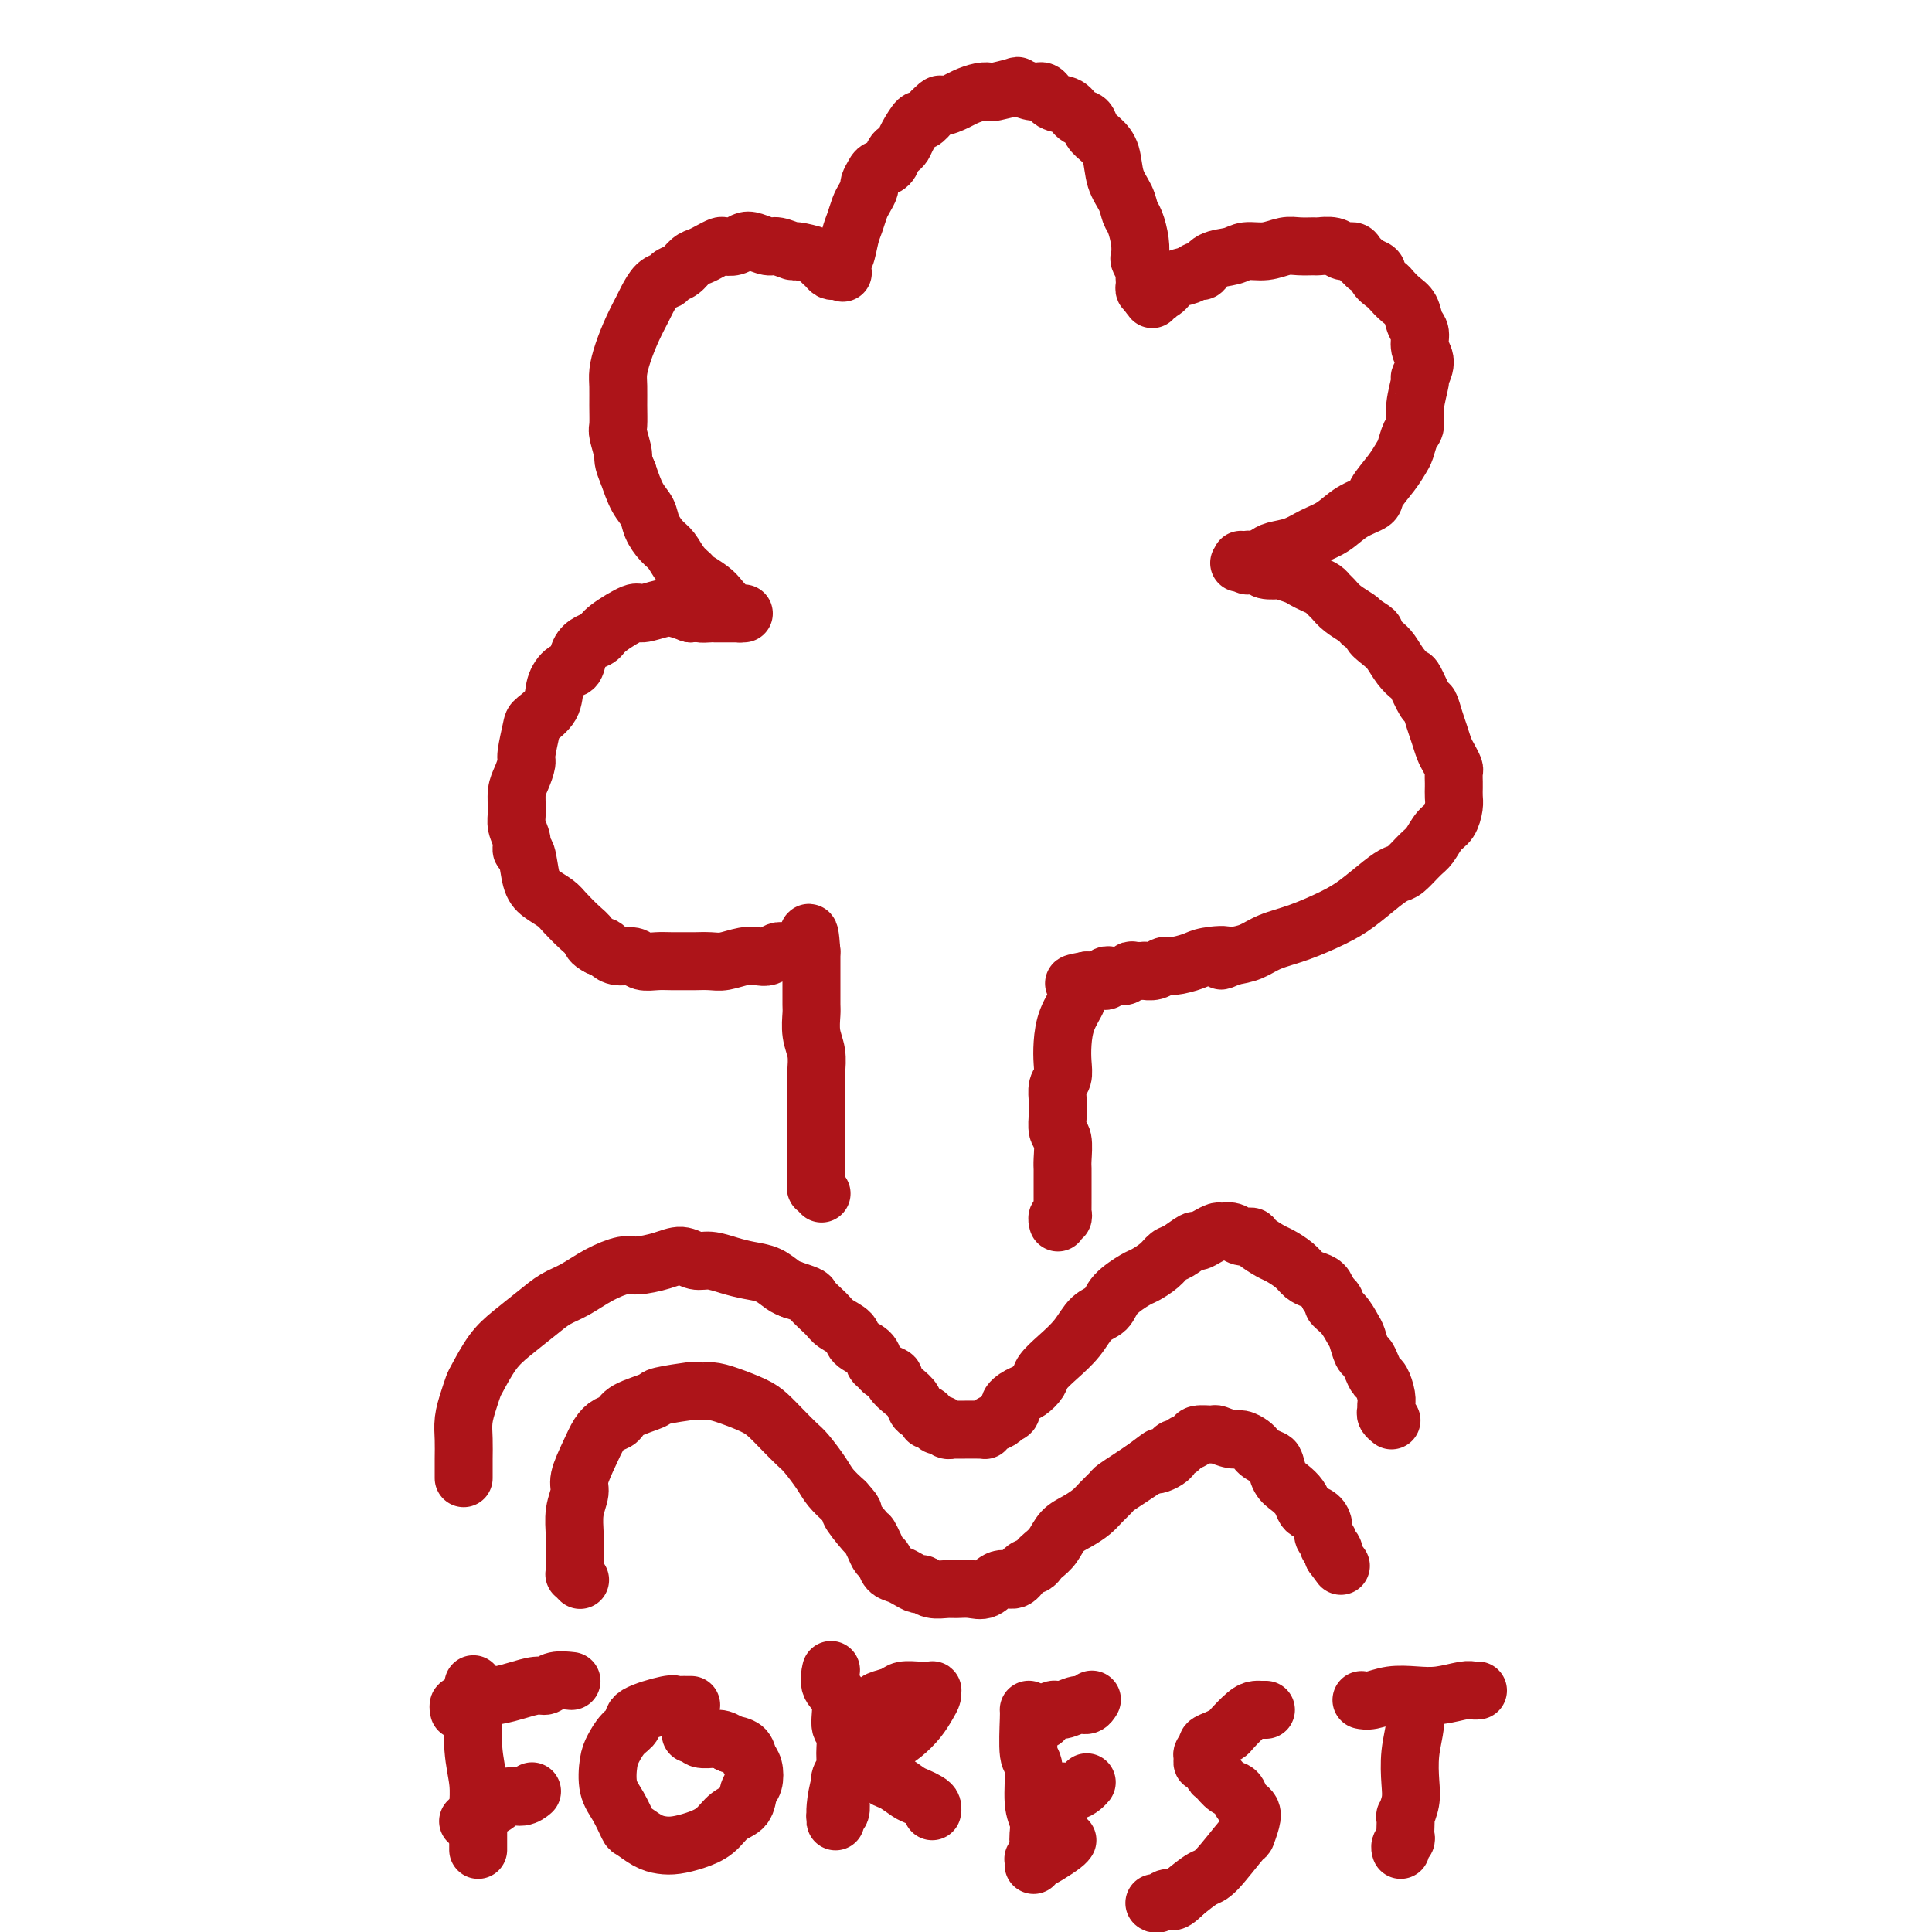 <svg viewBox='0 0 400 400' version='1.1' xmlns='http://www.w3.org/2000/svg' xmlns:xlink='http://www.w3.org/1999/xlink'><g fill='none' stroke='#AD1419' stroke-width='12' stroke-linecap='round' stroke-linejoin='round'><path d='M96,306c0.000,-0.000 0.000,-0.000 0,0c-0.000,0.000 -0.000,0.000 0,0c0.000,-0.000 0.000,-0.002 0,0c-0.000,0.002 -0.000,0.006 0,0c0.000,-0.006 0.000,-0.024 0,0c-0.000,0.024 -0.001,0.089 0,0c0.001,-0.089 0.003,-0.334 0,-1c-0.003,-0.666 -0.012,-1.754 0,-3c0.012,-1.246 0.043,-2.649 0,-4c-0.043,-1.351 -0.161,-2.651 0,-4c0.161,-1.349 0.600,-2.748 1,-4c0.400,-1.252 0.760,-2.358 1,-3c0.240,-0.642 0.360,-0.819 1,-2c0.640,-1.181 1.801,-3.365 3,-5c1.199,-1.635 2.437,-2.720 4,-4c1.563,-1.280 3.451,-2.753 5,-4c1.549,-1.247 2.758,-2.267 4,-3c1.242,-0.733 2.516,-1.180 4,-2c1.484,-0.820 3.177,-2.014 5,-3c1.823,-0.986 3.776,-1.763 5,-2c1.224,-0.237 1.719,0.065 3,0c1.281,-0.065 3.346,-0.498 5,-1c1.654,-0.502 2.896,-1.074 4,-1c1.104,0.074 2.070,0.792 3,1c0.930,0.208 1.824,-0.095 3,0c1.176,0.095 2.633,0.589 4,1c1.367,0.411 2.645,0.739 4,1c1.355,0.261 2.788,0.455 4,1c1.212,0.545 2.203,1.441 3,2c0.797,0.559 1.398,0.779 2,1'/><path d='M164,267c4.302,1.379 3.556,1.328 4,2c0.444,0.672 2.077,2.067 3,3c0.923,0.933 1.136,1.406 2,2c0.864,0.594 2.378,1.311 3,2c0.622,0.689 0.350,1.350 1,2c0.650,0.650 2.221,1.288 3,2c0.779,0.712 0.768,1.499 1,2c0.232,0.501 0.709,0.715 1,1c0.291,0.285 0.397,0.643 1,1c0.603,0.357 1.704,0.715 2,1c0.296,0.285 -0.214,0.496 0,1c0.214,0.504 1.153,1.302 2,2c0.847,0.698 1.603,1.296 2,2c0.397,0.704 0.436,1.513 1,2c0.564,0.487 1.653,0.653 2,1c0.347,0.347 -0.048,0.877 0,1c0.048,0.123 0.537,-0.159 1,0c0.463,0.159 0.899,0.761 1,1c0.101,0.239 -0.132,0.117 0,0c0.132,-0.117 0.628,-0.228 1,0c0.372,0.228 0.621,0.794 1,1c0.379,0.206 0.888,0.052 1,0c0.112,-0.052 -0.174,-0.003 1,0c1.174,0.003 3.806,-0.041 5,0c1.194,0.041 0.949,0.166 1,0c0.051,-0.166 0.398,-0.621 1,-1c0.602,-0.379 1.458,-0.680 2,-1c0.542,-0.320 0.771,-0.660 1,-1'/><path d='M208,293c2.295,-0.650 1.033,-1.276 1,-2c-0.033,-0.724 1.162,-1.547 2,-2c0.838,-0.453 1.320,-0.535 2,-1c0.680,-0.465 1.560,-1.311 2,-2c0.440,-0.689 0.440,-1.219 1,-2c0.560,-0.781 1.681,-1.811 3,-3c1.319,-1.189 2.836,-2.536 4,-4c1.164,-1.464 1.973,-3.046 3,-4c1.027,-0.954 2.271,-1.281 3,-2c0.729,-0.719 0.944,-1.832 2,-3c1.056,-1.168 2.953,-2.392 4,-3c1.047,-0.608 1.244,-0.602 2,-1c0.756,-0.398 2.072,-1.202 3,-2c0.928,-0.798 1.470,-1.590 2,-2c0.530,-0.410 1.049,-0.439 2,-1c0.951,-0.561 2.334,-1.652 3,-2c0.666,-0.348 0.615,0.049 1,0c0.385,-0.049 1.205,-0.545 2,-1c0.795,-0.455 1.565,-0.869 2,-1c0.435,-0.131 0.534,0.019 1,0c0.466,-0.019 1.298,-0.208 2,0c0.702,0.208 1.275,0.815 2,1c0.725,0.185 1.601,-0.050 2,0c0.399,0.050 0.319,0.384 1,1c0.681,0.616 2.122,1.513 3,2c0.878,0.487 1.195,0.563 2,1c0.805,0.437 2.100,1.233 3,2c0.900,0.767 1.406,1.505 2,2c0.594,0.495 1.275,0.749 2,1c0.725,0.251 1.493,0.500 2,1c0.507,0.500 0.754,1.250 1,2'/><path d='M275,268c2.455,2.077 1.091,1.768 1,2c-0.091,0.232 1.089,1.003 2,2c0.911,0.997 1.554,2.220 2,3c0.446,0.780 0.697,1.116 1,2c0.303,0.884 0.658,2.315 1,3c0.342,0.685 0.670,0.624 1,1c0.330,0.376 0.663,1.190 1,2c0.337,0.810 0.679,1.618 1,2c0.321,0.382 0.621,0.340 1,1c0.379,0.660 0.837,2.023 1,3c0.163,0.977 0.030,1.568 0,2c-0.030,0.432 0.045,0.704 0,1c-0.045,0.296 -0.208,0.615 0,1c0.208,0.385 0.787,0.834 1,1c0.213,0.166 0.061,0.047 0,0c-0.061,-0.047 -0.030,-0.024 0,0'/><path d='M120,327c-0.030,-0.031 -0.061,-0.063 0,0c0.061,0.063 0.212,0.220 0,0c-0.212,-0.220 -0.789,-0.816 -1,-1c-0.211,-0.184 -0.056,0.045 0,0c0.056,-0.045 0.014,-0.363 0,-1c-0.014,-0.637 0.000,-1.592 0,-2c-0.000,-0.408 -0.016,-0.271 0,-1c0.016,-0.729 0.063,-2.326 0,-4c-0.063,-1.674 -0.235,-3.425 0,-5c0.235,-1.575 0.878,-2.975 1,-4c0.122,-1.025 -0.276,-1.674 0,-3c0.276,-1.326 1.225,-3.328 2,-5c0.775,-1.672 1.375,-3.015 2,-4c0.625,-0.985 1.276,-1.612 2,-2c0.724,-0.388 1.523,-0.539 2,-1c0.477,-0.461 0.633,-1.234 2,-2c1.367,-0.766 3.944,-1.526 5,-2c1.056,-0.474 0.591,-0.661 2,-1c1.409,-0.339 4.691,-0.831 6,-1c1.309,-0.169 0.643,-0.016 1,0c0.357,0.016 1.736,-0.106 3,0c1.264,0.106 2.411,0.441 4,1c1.589,0.559 3.618,1.341 5,2c1.382,0.659 2.117,1.194 3,2c0.883,0.806 1.912,1.881 3,3c1.088,1.119 2.233,2.280 3,3c0.767,0.720 1.154,0.997 2,2c0.846,1.003 2.151,2.732 3,4c0.849,1.268 1.243,2.077 2,3c0.757,0.923 1.879,1.962 3,3'/><path d='M175,311c2.997,3.314 0.988,1.599 1,2c0.012,0.401 2.045,2.918 3,4c0.955,1.082 0.832,0.727 1,1c0.168,0.273 0.625,1.172 1,2c0.375,0.828 0.666,1.583 1,2c0.334,0.417 0.709,0.494 1,1c0.291,0.506 0.497,1.441 1,2c0.503,0.559 1.302,0.742 2,1c0.698,0.258 1.293,0.591 2,1c0.707,0.409 1.525,0.894 2,1c0.475,0.106 0.605,-0.168 1,0c0.395,0.168 1.053,0.779 2,1c0.947,0.221 2.182,0.051 3,0c0.818,-0.051 1.220,0.016 2,0c0.780,-0.016 1.938,-0.116 3,0c1.062,0.116 2.028,0.449 3,0c0.972,-0.449 1.948,-1.678 3,-2c1.052,-0.322 2.179,0.265 3,0c0.821,-0.265 1.336,-1.382 2,-2c0.664,-0.618 1.475,-0.735 2,-1c0.525,-0.265 0.762,-0.676 1,-1c0.238,-0.324 0.476,-0.562 1,-1c0.524,-0.438 1.333,-1.076 2,-2c0.667,-0.924 1.191,-2.135 2,-3c0.809,-0.865 1.903,-1.383 3,-2c1.097,-0.617 2.198,-1.334 3,-2c0.802,-0.666 1.306,-1.281 2,-2c0.694,-0.719 1.578,-1.543 2,-2c0.422,-0.457 0.383,-0.546 1,-1c0.617,-0.454 1.891,-1.273 3,-2c1.109,-0.727 2.055,-1.364 3,-2'/><path d='M237,304c5.389,-4.067 2.360,-1.734 2,-1c-0.360,0.734 1.949,-0.132 3,-1c1.051,-0.868 0.843,-1.739 1,-2c0.157,-0.261 0.680,0.088 1,0c0.320,-0.088 0.437,-0.613 1,-1c0.563,-0.387 1.572,-0.636 2,-1c0.428,-0.364 0.274,-0.845 1,-1c0.726,-0.155 2.331,0.014 3,0c0.669,-0.014 0.403,-0.211 1,0c0.597,0.211 2.057,0.830 3,1c0.943,0.170 1.370,-0.109 2,0c0.630,0.109 1.464,0.605 2,1c0.536,0.395 0.773,0.690 1,1c0.227,0.310 0.445,0.635 1,1c0.555,0.365 1.448,0.769 2,1c0.552,0.231 0.764,0.289 1,1c0.236,0.711 0.496,2.074 1,3c0.504,0.926 1.252,1.413 2,2c0.748,0.587 1.497,1.273 2,2c0.503,0.727 0.761,1.494 1,2c0.239,0.506 0.460,0.752 1,1c0.540,0.248 1.397,0.500 2,1c0.603,0.500 0.950,1.248 1,2c0.050,0.752 -0.197,1.507 0,2c0.197,0.493 0.837,0.724 1,1c0.163,0.276 -0.153,0.596 0,1c0.153,0.404 0.773,0.892 1,1c0.227,0.108 0.061,-0.163 0,0c-0.061,0.163 -0.017,0.761 0,1c0.017,0.239 0.009,0.120 0,0'/><path d='M276,322c2.833,3.833 1.417,1.917 0,0'/><path d='M98,349c0.000,-0.002 0.000,-0.003 0,0c-0.000,0.003 -0.000,0.012 0,0c0.000,-0.012 0.000,-0.044 0,0c-0.000,0.044 -0.001,0.166 0,0c0.001,-0.166 0.004,-0.618 0,0c-0.004,0.618 -0.015,2.308 0,3c0.015,0.692 0.057,0.387 0,2c-0.057,1.613 -0.211,5.143 0,8c0.211,2.857 0.789,5.042 1,7c0.211,1.958 0.057,3.691 0,5c-0.057,1.309 -0.015,2.196 0,3c0.015,0.804 0.004,1.526 0,2c-0.004,0.474 -0.001,0.702 0,1c0.001,0.298 0.000,0.668 0,1c-0.000,0.332 -0.000,0.628 0,1c0.000,0.372 0.000,0.821 0,1c-0.000,0.179 -0.000,0.090 0,0'/><path d='M95,354c-0.000,-0.002 -0.001,-0.005 0,0c0.001,0.005 0.003,0.016 0,0c-0.003,-0.016 -0.012,-0.060 0,0c0.012,0.060 0.043,0.223 0,0c-0.043,-0.223 -0.162,-0.833 0,-1c0.162,-0.167 0.603,0.109 1,0c0.397,-0.109 0.750,-0.603 2,-1c1.250,-0.397 3.397,-0.699 5,-1c1.603,-0.301 2.661,-0.603 4,-1c1.339,-0.397 2.958,-0.891 4,-1c1.042,-0.109 1.506,0.167 2,0c0.494,-0.167 1.018,-0.776 2,-1c0.982,-0.224 2.424,-0.064 3,0c0.576,0.064 0.288,0.032 0,0'/><path d='M97,377c0.000,-0.000 0.000,-0.000 0,0c-0.000,0.000 -0.001,0.001 0,0c0.001,-0.001 0.004,-0.003 0,0c-0.004,0.003 -0.014,0.012 0,0c0.014,-0.012 0.051,-0.043 0,0c-0.051,0.043 -0.191,0.161 0,0c0.191,-0.161 0.712,-0.603 1,-1c0.288,-0.397 0.344,-0.751 1,-1c0.656,-0.249 1.913,-0.393 3,-1c1.087,-0.607 2.003,-1.678 3,-2c0.997,-0.322 2.076,0.106 3,0c0.924,-0.106 1.693,-0.744 2,-1c0.307,-0.256 0.154,-0.128 0,0'/><path d='M143,353c0.009,0.000 0.017,0.000 0,0c-0.017,-0.000 -0.060,-0.000 0,0c0.060,0.000 0.223,0.000 0,0c-0.223,-0.000 -0.832,-0.002 -1,0c-0.168,0.002 0.105,0.006 0,0c-0.105,-0.006 -0.587,-0.024 -1,0c-0.413,0.024 -0.758,0.088 -1,0c-0.242,-0.088 -0.383,-0.330 -2,0c-1.617,0.330 -4.710,1.230 -6,2c-1.290,0.770 -0.778,1.409 -1,2c-0.222,0.591 -1.178,1.132 -2,2c-0.822,0.868 -1.509,2.061 -2,3c-0.491,0.939 -0.785,1.623 -1,3c-0.215,1.377 -0.350,3.447 0,5c0.350,1.553 1.185,2.588 2,4c0.815,1.412 1.610,3.202 2,4c0.390,0.798 0.375,0.604 1,1c0.625,0.396 1.889,1.383 3,2c1.111,0.617 2.068,0.863 3,1c0.932,0.137 1.840,0.165 3,0c1.160,-0.165 2.573,-0.524 4,-1c1.427,-0.476 2.869,-1.071 4,-2c1.131,-0.929 1.950,-2.192 3,-3c1.050,-0.808 2.331,-1.161 3,-2c0.669,-0.839 0.728,-2.165 1,-3c0.272,-0.835 0.758,-1.180 1,-2c0.242,-0.820 0.240,-2.117 0,-3c-0.240,-0.883 -0.718,-1.353 -1,-2c-0.282,-0.647 -0.366,-1.471 -1,-2c-0.634,-0.529 -1.817,-0.765 -3,-1'/><path d='M151,361c-1.283,-1.016 -1.990,-1.057 -3,-1c-1.010,0.057 -2.322,0.211 -3,0c-0.678,-0.211 -0.721,-0.788 -1,-1c-0.279,-0.212 -0.794,-0.061 -1,0c-0.206,0.061 -0.103,0.030 0,0'/><path d='M172,346c-0.001,0.006 -0.002,0.011 0,0c0.002,-0.011 0.008,-0.039 0,0c-0.008,0.039 -0.031,0.144 0,0c0.031,-0.144 0.117,-0.535 0,0c-0.117,0.535 -0.438,1.998 0,3c0.438,1.002 1.635,1.542 2,3c0.365,1.458 -0.102,3.833 0,5c0.102,1.167 0.773,1.127 1,2c0.227,0.873 0.008,2.657 0,4c-0.008,1.343 0.194,2.243 0,3c-0.194,0.757 -0.783,1.372 -1,2c-0.217,0.628 -0.062,1.268 0,2c0.062,0.732 0.031,1.554 0,2c-0.031,0.446 -0.061,0.516 0,1c0.061,0.484 0.212,1.384 0,2c-0.212,0.616 -0.789,0.950 -1,1c-0.211,0.050 -0.057,-0.184 0,0c0.057,0.184 0.015,0.786 0,1c-0.015,0.214 -0.004,0.039 0,0c0.004,-0.039 0.001,0.057 0,0c-0.001,-0.057 -0.000,-0.267 0,0c0.000,0.267 -0.000,1.010 0,1c0.000,-0.010 0.002,-0.774 0,-1c-0.002,-0.226 -0.008,0.085 0,0c0.008,-0.085 0.030,-0.568 0,-1c-0.030,-0.432 -0.110,-0.815 0,-2c0.110,-1.185 0.411,-3.173 1,-5c0.589,-1.827 1.466,-3.492 2,-5c0.534,-1.508 0.724,-2.859 1,-4c0.276,-1.141 0.638,-2.070 1,-3'/><path d='M178,357c0.954,-3.344 0.840,-2.205 1,-2c0.160,0.205 0.594,-0.523 1,-1c0.406,-0.477 0.785,-0.702 1,-1c0.215,-0.298 0.267,-0.668 1,-1c0.733,-0.332 2.147,-0.625 3,-1c0.853,-0.375 1.147,-0.832 2,-1c0.853,-0.168 2.267,-0.046 3,0c0.733,0.046 0.786,0.015 1,0c0.214,-0.015 0.591,-0.013 1,0c0.409,0.013 0.851,0.037 1,0c0.149,-0.037 0.007,-0.133 0,0c-0.007,0.133 0.123,0.497 0,1c-0.123,0.503 -0.500,1.147 -1,2c-0.500,0.853 -1.125,1.916 -2,3c-0.875,1.084 -2.000,2.189 -3,3c-1.000,0.811 -1.875,1.328 -3,2c-1.125,0.672 -2.498,1.500 -3,2c-0.502,0.500 -0.131,0.672 0,1c0.131,0.328 0.024,0.813 0,1c-0.024,0.187 0.037,0.076 0,0c-0.037,-0.076 -0.172,-0.119 0,0c0.172,0.119 0.651,0.399 1,1c0.349,0.601 0.569,1.523 1,2c0.431,0.477 1.072,0.509 2,1c0.928,0.491 2.144,1.442 3,2c0.856,0.558 1.354,0.724 2,1c0.646,0.276 1.441,0.662 2,1c0.559,0.338 0.881,0.630 1,1c0.119,0.370 0.034,0.820 0,1c-0.034,0.180 -0.017,0.090 0,0'/><path d='M213,354c0.000,0.000 0.000,0.000 0,0c-0.000,-0.000 -0.000,-0.000 0,0c0.000,0.000 0.000,0.001 0,0c-0.000,-0.001 -0.001,-0.003 0,0c0.001,0.003 0.004,0.013 0,0c-0.004,-0.013 -0.016,-0.047 0,0c0.016,0.047 0.061,0.175 0,2c-0.061,1.825 -0.226,5.347 0,7c0.226,1.653 0.845,1.437 1,3c0.155,1.563 -0.155,4.906 0,7c0.155,2.094 0.774,2.939 1,4c0.226,1.061 0.061,2.337 0,3c-0.061,0.663 -0.016,0.714 0,1c0.016,0.286 0.004,0.808 0,1c-0.004,0.192 -0.001,0.055 0,0c0.001,-0.055 0.001,-0.027 0,0'/><path d='M216,356c-0.000,-0.000 -0.000,-0.000 0,0c0.000,0.000 0.000,0.001 0,0c-0.000,-0.001 -0.001,-0.004 0,0c0.001,0.004 0.003,0.016 0,0c-0.003,-0.016 -0.013,-0.061 0,0c0.013,0.061 0.047,0.228 0,0c-0.047,-0.228 -0.175,-0.850 0,-1c0.175,-0.150 0.652,0.171 1,0c0.348,-0.171 0.566,-0.834 1,-1c0.434,-0.166 1.083,0.165 2,0c0.917,-0.165 2.101,-0.828 3,-1c0.899,-0.172 1.511,0.146 2,0c0.489,-0.146 0.854,-0.756 1,-1c0.146,-0.244 0.073,-0.122 0,0'/><path d='M220,372c0.000,-0.002 0.000,-0.004 0,0c-0.000,0.004 -0.002,0.015 0,0c0.002,-0.015 0.006,-0.056 0,0c-0.006,0.056 -0.023,0.208 0,0c0.023,-0.208 0.087,-0.778 0,-1c-0.087,-0.222 -0.324,-0.098 0,0c0.324,0.098 1.211,0.171 2,0c0.789,-0.171 1.482,-0.584 2,-1c0.518,-0.416 0.862,-0.833 1,-1c0.138,-0.167 0.069,-0.083 0,0'/><path d='M214,386c-0.005,0.112 -0.011,0.224 0,0c0.011,-0.224 0.038,-0.785 0,-1c-0.038,-0.215 -0.140,-0.086 0,0c0.140,0.086 0.521,0.128 1,0c0.479,-0.128 1.056,-0.426 2,-1c0.944,-0.574 2.254,-1.424 3,-2c0.746,-0.576 0.927,-0.879 1,-1c0.073,-0.121 0.036,-0.061 0,0'/><path d='M262,354c0.008,-0.000 0.016,-0.000 0,0c-0.016,0.000 -0.056,0.000 0,0c0.056,-0.000 0.209,-0.000 0,0c-0.209,0.000 -0.779,0.001 -1,0c-0.221,-0.001 -0.094,-0.004 0,0c0.094,0.004 0.156,0.014 0,0c-0.156,-0.014 -0.531,-0.053 -1,0c-0.469,0.053 -1.034,0.199 -2,1c-0.966,0.801 -2.335,2.256 -3,3c-0.665,0.744 -0.627,0.777 -1,1c-0.373,0.223 -1.157,0.637 -2,1c-0.843,0.363 -1.743,0.676 -2,1c-0.257,0.324 0.130,0.659 0,1c-0.130,0.341 -0.778,0.687 -1,1c-0.222,0.313 -0.019,0.594 0,1c0.019,0.406 -0.147,0.939 0,1c0.147,0.061 0.606,-0.350 1,0c0.394,0.350 0.721,1.459 1,2c0.279,0.541 0.508,0.512 1,1c0.492,0.488 1.246,1.492 2,2c0.754,0.508 1.510,0.519 2,1c0.490,0.481 0.716,1.433 1,2c0.284,0.567 0.627,0.749 1,1c0.373,0.251 0.777,0.572 1,1c0.223,0.428 0.266,0.964 0,2c-0.266,1.036 -0.839,2.573 -1,3c-0.161,0.427 0.091,-0.257 -1,1c-1.091,1.257 -3.524,4.454 -5,6c-1.476,1.546 -1.993,1.442 -3,2c-1.007,0.558 -2.503,1.779 -4,3'/><path d='M245,392c-2.740,2.796 -2.590,1.285 -3,1c-0.410,-0.285 -1.380,0.654 -2,1c-0.620,0.346 -0.892,0.099 -1,0c-0.108,-0.099 -0.054,-0.049 0,0'/><path d='M293,352c0.001,-0.002 0.001,-0.004 0,0c-0.001,0.004 -0.004,0.015 0,0c0.004,-0.015 0.015,-0.055 0,0c-0.015,0.055 -0.056,0.205 0,1c0.056,0.795 0.207,2.235 0,4c-0.207,1.765 -0.774,3.855 -1,6c-0.226,2.145 -0.113,4.346 0,6c0.113,1.654 0.226,2.762 0,4c-0.226,1.238 -0.792,2.608 -1,3c-0.208,0.392 -0.060,-0.193 0,0c0.060,0.193 0.030,1.166 0,2c-0.030,0.834 -0.061,1.530 0,2c0.061,0.470 0.212,0.714 0,1c-0.212,0.286 -0.789,0.613 -1,1c-0.211,0.387 -0.057,0.835 0,1c0.057,0.165 0.016,0.047 0,0c-0.016,-0.047 -0.008,-0.024 0,0'/><path d='M282,352c-0.001,-0.000 -0.001,-0.000 0,0c0.001,0.000 0.005,0.001 0,0c-0.005,-0.001 -0.018,-0.004 0,0c0.018,0.004 0.069,0.015 0,0c-0.069,-0.015 -0.257,-0.056 0,0c0.257,0.056 0.958,0.207 2,0c1.042,-0.207 2.426,-0.774 4,-1c1.574,-0.226 3.340,-0.113 5,0c1.660,0.113 3.216,0.226 5,0c1.784,-0.226 3.798,-0.793 5,-1c1.202,-0.207 1.593,-0.056 2,0c0.407,0.056 0.831,0.016 1,0c0.169,-0.016 0.085,-0.008 0,0'/><path d='M170,247c-0.000,-0.000 -0.000,-0.000 0,0c0.000,0.000 0.000,0.000 0,0c-0.000,-0.000 -0.000,-0.000 0,0c0.000,0.000 0.000,0.000 0,0c-0.000,-0.000 -0.000,-0.000 0,0c0.000,0.000 0.001,0.001 0,0c-0.001,-0.001 -0.004,-0.004 0,0c0.004,0.004 0.015,0.016 0,0c-0.015,-0.016 -0.057,-0.059 0,0c0.057,0.059 0.211,0.220 0,0c-0.211,-0.220 -0.789,-0.823 -1,-1c-0.211,-0.177 -0.057,0.070 0,0c0.057,-0.070 0.015,-0.457 0,-1c-0.015,-0.543 -0.004,-1.243 0,-2c0.004,-0.757 0.001,-1.570 0,-3c-0.001,-1.430 0.001,-3.477 0,-5c-0.001,-1.523 -0.004,-2.521 0,-4c0.004,-1.479 0.015,-3.440 0,-5c-0.015,-1.560 -0.057,-2.721 0,-4c0.057,-1.279 0.211,-2.678 0,-4c-0.211,-1.322 -0.789,-2.567 -1,-4c-0.211,-1.433 -0.057,-3.055 0,-4c0.057,-0.945 0.015,-1.212 0,-2c-0.015,-0.788 -0.004,-2.096 0,-3c0.004,-0.904 0.001,-1.404 0,-2c-0.001,-0.596 -0.000,-1.287 0,-2c0.000,-0.713 0.000,-1.449 0,-2c-0.000,-0.551 -0.000,-0.918 0,-1c0.000,-0.082 0.000,0.119 0,0c-0.000,-0.119 -0.000,-0.560 0,-1'/><path d='M168,197c-0.536,-7.674 -0.875,-1.860 -1,0c-0.125,1.860 -0.037,-0.233 0,-1c0.037,-0.767 0.021,-0.206 0,0c-0.021,0.206 -0.047,0.059 0,0c0.047,-0.059 0.167,-0.030 0,0c-0.167,0.030 -0.622,0.061 -1,0c-0.378,-0.061 -0.678,-0.213 -1,0c-0.322,0.213 -0.667,0.793 -1,1c-0.333,0.207 -0.655,0.042 -1,0c-0.345,-0.042 -0.713,0.040 -1,0c-0.287,-0.040 -0.492,-0.203 -1,0c-0.508,0.203 -1.317,0.772 -2,1c-0.683,0.228 -1.238,0.114 -2,0c-0.762,-0.114 -1.732,-0.227 -3,0c-1.268,0.227 -2.836,0.793 -4,1c-1.164,0.207 -1.924,0.055 -3,0c-1.076,-0.055 -2.466,-0.014 -3,0c-0.534,0.014 -0.211,-0.000 -1,0c-0.789,0.000 -2.690,0.015 -4,0c-1.310,-0.015 -2.028,-0.059 -3,0c-0.972,0.059 -2.197,0.222 -3,0c-0.803,-0.222 -1.185,-0.830 -2,-1c-0.815,-0.170 -2.064,0.099 -3,0c-0.936,-0.099 -1.560,-0.565 -2,-1c-0.440,-0.435 -0.697,-0.839 -1,-1c-0.303,-0.161 -0.651,-0.081 -1,0'/><path d='M124,196c-1.767,-0.838 -1.684,-1.432 -2,-2c-0.316,-0.568 -1.030,-1.111 -2,-2c-0.970,-0.889 -2.196,-2.123 -3,-3c-0.804,-0.877 -1.186,-1.396 -2,-2c-0.814,-0.604 -2.059,-1.291 -3,-2c-0.941,-0.709 -1.576,-1.439 -2,-3c-0.424,-1.561 -0.635,-3.953 -1,-5c-0.365,-1.047 -0.883,-0.748 -1,-1c-0.117,-0.252 0.168,-1.053 0,-2c-0.168,-0.947 -0.787,-2.040 -1,-3c-0.213,-0.960 -0.020,-1.787 0,-3c0.020,-1.213 -0.135,-2.812 0,-4c0.135,-1.188 0.559,-1.966 1,-3c0.441,-1.034 0.899,-2.324 1,-3c0.101,-0.676 -0.157,-0.740 0,-2c0.157,-1.260 0.727,-3.718 1,-5c0.273,-1.282 0.248,-1.388 1,-2c0.752,-0.612 2.281,-1.729 3,-3c0.719,-1.271 0.629,-2.698 1,-4c0.371,-1.302 1.202,-2.481 2,-3c0.798,-0.519 1.561,-0.378 2,-1c0.439,-0.622 0.552,-2.006 1,-3c0.448,-0.994 1.231,-1.596 2,-2c0.769,-0.404 1.525,-0.609 2,-1c0.475,-0.391 0.668,-0.967 2,-2c1.332,-1.033 3.802,-2.523 5,-3c1.198,-0.477 1.125,0.058 2,0c0.875,-0.058 2.697,-0.708 4,-1c1.303,-0.292 2.087,-0.226 3,0c0.913,0.226 1.957,0.613 3,1'/><path d='M143,127c2.970,-0.464 1.895,-0.124 2,0c0.105,0.124 1.390,0.033 2,0c0.610,-0.033 0.546,-0.009 1,0c0.454,0.009 1.427,0.002 2,0c0.573,-0.002 0.745,-0.001 1,0c0.255,0.001 0.591,0.000 1,0c0.409,-0.000 0.891,-0.000 1,0c0.109,0.000 -0.153,-0.000 0,0c0.153,0.000 0.722,0.001 1,0c0.278,-0.001 0.265,-0.002 0,0c-0.265,0.002 -0.781,0.009 -1,0c-0.219,-0.009 -0.140,-0.032 0,0c0.140,0.032 0.342,0.121 0,0c-0.342,-0.121 -1.229,-0.452 -2,-1c-0.771,-0.548 -1.428,-1.315 -2,-2c-0.572,-0.685 -1.059,-1.290 -2,-2c-0.941,-0.710 -2.335,-1.526 -3,-2c-0.665,-0.474 -0.602,-0.605 -1,-1c-0.398,-0.395 -1.258,-1.054 -2,-2c-0.742,-0.946 -1.368,-2.180 -2,-3c-0.632,-0.820 -1.272,-1.225 -2,-2c-0.728,-0.775 -1.546,-1.919 -2,-3c-0.454,-1.081 -0.545,-2.099 -1,-3c-0.455,-0.901 -1.273,-1.686 -2,-3c-0.727,-1.314 -1.364,-3.157 -2,-5'/><path d='M130,98c-1.249,-2.848 -0.870,-2.968 -1,-4c-0.130,-1.032 -0.767,-2.975 -1,-4c-0.233,-1.025 -0.060,-1.133 0,-2c0.060,-0.867 0.008,-2.492 0,-4c-0.008,-1.508 0.029,-2.897 0,-4c-0.029,-1.103 -0.125,-1.918 0,-3c0.125,-1.082 0.470,-2.430 1,-4c0.530,-1.570 1.245,-3.362 2,-5c0.755,-1.638 1.549,-3.122 2,-4c0.451,-0.878 0.557,-1.151 1,-2c0.443,-0.849 1.221,-2.273 2,-3c0.779,-0.727 1.560,-0.758 2,-1c0.440,-0.242 0.540,-0.694 1,-1c0.460,-0.306 1.279,-0.464 2,-1c0.721,-0.536 1.344,-1.450 2,-2c0.656,-0.550 1.344,-0.735 2,-1c0.656,-0.265 1.278,-0.610 2,-1c0.722,-0.390 1.543,-0.823 2,-1c0.457,-0.177 0.549,-0.096 1,0c0.451,0.096 1.260,0.207 2,0c0.740,-0.207 1.411,-0.731 2,-1c0.589,-0.269 1.096,-0.283 2,0c0.904,0.283 2.204,0.863 3,1c0.796,0.137 1.088,-0.171 2,0c0.912,0.171 2.443,0.819 3,1c0.557,0.181 0.138,-0.105 1,0c0.862,0.105 3.004,0.603 4,1c0.996,0.397 0.844,0.694 1,1c0.156,0.306 0.619,0.621 1,1c0.381,0.379 0.680,0.823 1,1c0.320,0.177 0.660,0.089 1,0'/><path d='M173,56c2.940,0.928 0.792,0.249 0,0c-0.792,-0.249 -0.226,-0.067 0,0c0.226,0.067 0.113,0.018 0,0c-0.113,-0.018 -0.226,-0.005 0,0c0.226,0.005 0.793,0.001 1,0c0.207,-0.001 0.055,0.000 0,0c-0.055,-0.000 -0.015,-0.003 0,0c0.015,0.003 0.003,0.011 0,0c-0.003,-0.011 0.002,-0.042 0,0c-0.002,0.042 -0.012,0.156 0,0c0.012,-0.156 0.045,-0.583 0,-1c-0.045,-0.417 -0.167,-0.826 0,-1c0.167,-0.174 0.622,-0.115 1,-1c0.378,-0.885 0.680,-2.713 1,-4c0.320,-1.287 0.659,-2.031 1,-3c0.341,-0.969 0.683,-2.161 1,-3c0.317,-0.839 0.609,-1.324 1,-2c0.391,-0.676 0.882,-1.542 1,-2c0.118,-0.458 -0.137,-0.508 0,-1c0.137,-0.492 0.667,-1.427 1,-2c0.333,-0.573 0.471,-0.783 1,-1c0.529,-0.217 1.450,-0.441 2,-1c0.550,-0.559 0.729,-1.454 1,-2c0.271,-0.546 0.635,-0.744 1,-1c0.365,-0.256 0.730,-0.571 1,-1c0.270,-0.429 0.443,-0.971 1,-2c0.557,-1.029 1.496,-2.546 2,-3c0.504,-0.454 0.573,0.156 1,0c0.427,-0.156 1.214,-1.078 2,-2'/><path d='M193,23c2.149,-2.189 1.522,-1.161 2,-1c0.478,0.161 2.061,-0.544 3,-1c0.939,-0.456 1.233,-0.661 2,-1c0.767,-0.339 2.007,-0.810 3,-1c0.993,-0.190 1.740,-0.099 2,0c0.260,0.099 0.034,0.207 1,0c0.966,-0.207 3.125,-0.728 4,-1c0.875,-0.272 0.465,-0.295 1,0c0.535,0.295 2.016,0.909 3,1c0.984,0.091 1.472,-0.341 2,0c0.528,0.341 1.096,1.457 2,2c0.904,0.543 2.143,0.515 3,1c0.857,0.485 1.333,1.482 2,2c0.667,0.518 1.526,0.557 2,1c0.474,0.443 0.565,1.290 1,2c0.435,0.710 1.216,1.282 2,2c0.784,0.718 1.572,1.580 2,3c0.428,1.420 0.497,3.398 1,5c0.503,1.602 1.442,2.829 2,4c0.558,1.171 0.737,2.288 1,3c0.263,0.712 0.610,1.021 1,2c0.390,0.979 0.822,2.629 1,4c0.178,1.371 0.100,2.462 0,3c-0.100,0.538 -0.223,0.522 0,1c0.223,0.478 0.792,1.451 1,2c0.208,0.549 0.055,0.673 0,1c-0.055,0.327 -0.012,0.858 0,1c0.012,0.142 -0.007,-0.106 0,0c0.007,0.106 0.040,0.567 0,1c-0.040,0.433 -0.154,0.838 0,1c0.154,0.162 0.577,0.081 1,0'/><path d='M238,60c1.238,4.271 0.332,0.948 0,0c-0.332,-0.948 -0.089,0.478 0,1c0.089,0.522 0.024,0.140 0,0c-0.024,-0.140 -0.006,-0.037 0,0c0.006,0.037 0.001,0.010 0,0c-0.001,-0.010 0.004,-0.003 0,0c-0.004,0.003 -0.015,0.001 0,0c0.015,-0.001 0.057,-0.000 0,0c-0.057,0.000 -0.213,0.001 0,0c0.213,-0.001 0.795,-0.002 1,0c0.205,0.002 0.032,0.008 0,0c-0.032,-0.008 0.078,-0.029 0,0c-0.078,0.029 -0.343,0.109 0,0c0.343,-0.109 1.296,-0.406 2,-1c0.704,-0.594 1.159,-1.487 2,-2c0.841,-0.513 2.066,-0.648 3,-1c0.934,-0.352 1.575,-0.921 2,-1c0.425,-0.079 0.633,0.334 1,0c0.367,-0.334 0.892,-1.414 2,-2c1.108,-0.586 2.799,-0.679 4,-1c1.201,-0.321 1.912,-0.871 3,-1c1.088,-0.129 2.552,0.162 4,0c1.448,-0.162 2.881,-0.776 4,-1c1.119,-0.224 1.923,-0.056 3,0c1.077,0.056 2.425,0.000 3,0c0.575,-0.000 0.377,0.055 1,0c0.623,-0.055 2.068,-0.219 3,0c0.932,0.219 1.353,0.822 2,1c0.647,0.178 1.520,-0.067 2,0c0.480,0.067 0.566,0.448 1,1c0.434,0.552 1.217,1.276 2,2'/><path d='M283,55c2.971,0.959 1.899,1.358 2,2c0.101,0.642 1.375,1.527 2,2c0.625,0.473 0.602,0.535 1,1c0.398,0.465 1.215,1.335 2,2c0.785,0.665 1.536,1.125 2,2c0.464,0.875 0.642,2.165 1,3c0.358,0.835 0.896,1.214 1,2c0.104,0.786 -0.225,1.977 0,3c0.225,1.023 1.003,1.878 1,3c-0.003,1.122 -0.788,2.512 -1,3c-0.212,0.488 0.150,0.074 0,1c-0.150,0.926 -0.813,3.192 -1,5c-0.187,1.808 0.103,3.158 0,4c-0.103,0.842 -0.599,1.178 -1,2c-0.401,0.822 -0.707,2.132 -1,3c-0.293,0.868 -0.574,1.295 -1,2c-0.426,0.705 -0.998,1.687 -2,3c-1.002,1.313 -2.434,2.956 -3,4c-0.566,1.044 -0.264,1.488 -1,2c-0.736,0.512 -2.508,1.093 -4,2c-1.492,0.907 -2.703,2.141 -4,3c-1.297,0.859 -2.680,1.344 -4,2c-1.320,0.656 -2.578,1.482 -4,2c-1.422,0.518 -3.007,0.727 -4,1c-0.993,0.273 -1.394,0.609 -2,1c-0.606,0.391 -1.416,0.837 -2,1c-0.584,0.163 -0.941,0.044 -1,0c-0.059,-0.044 0.180,-0.012 0,0c-0.180,0.012 -0.779,0.003 -1,0c-0.221,-0.003 -0.063,-0.001 0,0c0.063,0.001 0.032,0.000 0,0'/><path d='M258,116c-2.801,1.083 -0.803,0.290 0,0c0.803,-0.290 0.411,-0.078 0,0c-0.411,0.078 -0.842,0.021 -1,0c-0.158,-0.021 -0.042,-0.006 0,0c0.042,0.006 0.011,0.001 0,0c-0.011,-0.001 -0.003,-0.000 0,0c0.003,0.000 0.001,0.000 0,0c-0.001,-0.000 0.000,0.000 0,0c-0.000,-0.000 -0.001,-0.001 0,0c0.001,0.001 0.003,0.004 0,0c-0.003,-0.004 -0.012,-0.015 0,0c0.012,0.015 0.044,0.057 0,0c-0.044,-0.057 -0.166,-0.212 0,0c0.166,0.212 0.619,0.793 1,1c0.381,0.207 0.688,0.042 1,0c0.312,-0.042 0.627,0.041 1,0c0.373,-0.041 0.803,-0.204 1,0c0.197,0.204 0.160,0.776 1,1c0.840,0.224 2.556,0.102 3,0c0.444,-0.102 -0.386,-0.182 0,0c0.386,0.182 1.987,0.626 3,1c1.013,0.374 1.437,0.677 2,1c0.563,0.323 1.266,0.667 2,1c0.734,0.333 1.499,0.656 2,1c0.501,0.344 0.736,0.708 1,1c0.264,0.292 0.555,0.511 1,1c0.445,0.489 1.043,1.247 2,2c0.957,0.753 2.273,1.501 3,2c0.727,0.499 0.863,0.750 1,1'/><path d='M282,129c4.070,2.365 2.246,1.776 2,2c-0.246,0.224 1.085,1.261 2,2c0.915,0.739 1.415,1.179 2,2c0.585,0.821 1.256,2.021 2,3c0.744,0.979 1.561,1.735 2,2c0.439,0.265 0.499,0.037 1,1c0.501,0.963 1.444,3.115 2,4c0.556,0.885 0.726,0.502 1,1c0.274,0.498 0.652,1.878 1,3c0.348,1.122 0.668,1.987 1,3c0.332,1.013 0.677,2.173 1,3c0.323,0.827 0.622,1.320 1,2c0.378,0.680 0.833,1.547 1,2c0.167,0.453 0.045,0.490 0,1c-0.045,0.510 -0.014,1.492 0,2c0.014,0.508 0.012,0.544 0,1c-0.012,0.456 -0.034,1.334 0,2c0.034,0.666 0.123,1.122 0,2c-0.123,0.878 -0.460,2.179 -1,3c-0.540,0.821 -1.285,1.161 -2,2c-0.715,0.839 -1.400,2.176 -2,3c-0.600,0.824 -1.115,1.133 -2,2c-0.885,0.867 -2.142,2.290 -3,3c-0.858,0.710 -1.319,0.708 -2,1c-0.681,0.292 -1.581,0.879 -3,2c-1.419,1.121 -3.355,2.776 -5,4c-1.645,1.224 -2.999,2.016 -5,3c-2.001,0.984 -4.650,2.161 -7,3c-2.350,0.839 -4.402,1.341 -6,2c-1.598,0.659 -2.742,1.474 -4,2c-1.258,0.526 -2.629,0.763 -4,1'/><path d='M255,198c-4.039,1.713 -1.137,0.497 -1,0c0.137,-0.497 -2.490,-0.273 -4,0c-1.510,0.273 -1.901,0.595 -3,1c-1.099,0.405 -2.906,0.893 -4,1c-1.094,0.107 -1.477,-0.167 -2,0c-0.523,0.167 -1.187,0.776 -2,1c-0.813,0.224 -1.776,0.064 -2,0c-0.224,-0.064 0.291,-0.031 0,0c-0.291,0.031 -1.389,0.061 -2,0c-0.611,-0.061 -0.737,-0.212 -1,0c-0.263,0.212 -0.663,0.789 -1,1c-0.337,0.211 -0.611,0.057 -1,0c-0.389,-0.057 -0.893,-0.016 -1,0c-0.107,0.016 0.182,0.008 0,0c-0.182,-0.008 -0.836,-0.016 -1,0c-0.164,0.016 0.162,0.057 0,0c-0.162,-0.057 -0.813,-0.211 -1,0c-0.187,0.211 0.090,0.789 0,1c-0.090,0.211 -0.546,0.057 -1,0c-0.454,-0.057 -0.906,-0.015 -1,0c-0.094,0.015 0.171,0.004 0,0c-0.171,-0.004 -0.777,-0.001 -1,0c-0.223,0.001 -0.062,0.000 0,0c0.062,-0.000 0.027,-0.000 0,0c-0.027,0.000 -0.046,0.000 0,0c0.046,-0.000 0.156,-0.000 0,0c-0.156,0.000 -0.578,0.000 -1,0'/><path d='M225,203c-4.799,0.882 -1.797,0.588 -1,1c0.797,0.412 -0.610,1.531 -1,2c-0.390,0.469 0.236,0.290 0,1c-0.236,0.710 -1.335,2.311 -2,4c-0.665,1.689 -0.896,3.467 -1,5c-0.104,1.533 -0.080,2.821 0,4c0.080,1.179 0.218,2.250 0,3c-0.218,0.750 -0.791,1.178 -1,2c-0.209,0.822 -0.052,2.038 0,3c0.052,0.962 -0.000,1.669 0,2c0.000,0.331 0.053,0.287 0,1c-0.053,0.713 -0.210,2.182 0,3c0.210,0.818 0.788,0.984 1,2c0.212,1.016 0.057,2.883 0,4c-0.057,1.117 -0.015,1.484 0,2c0.015,0.516 0.004,1.181 0,2c-0.004,0.819 -0.001,1.792 0,2c0.001,0.208 0.000,-0.347 0,0c-0.000,0.347 -0.000,1.598 0,2c0.000,0.402 0.001,-0.046 0,0c-0.001,0.046 -0.004,0.586 0,1c0.004,0.414 0.015,0.703 0,1c-0.015,0.297 -0.057,0.601 0,1c0.057,0.399 0.211,0.891 0,1c-0.211,0.109 -0.789,-0.167 -1,0c-0.211,0.167 -0.057,0.777 0,1c0.057,0.223 0.015,0.060 0,0c-0.015,-0.060 -0.004,-0.017 0,0c0.004,0.017 0.002,0.009 0,0'/></g>
</svg>
